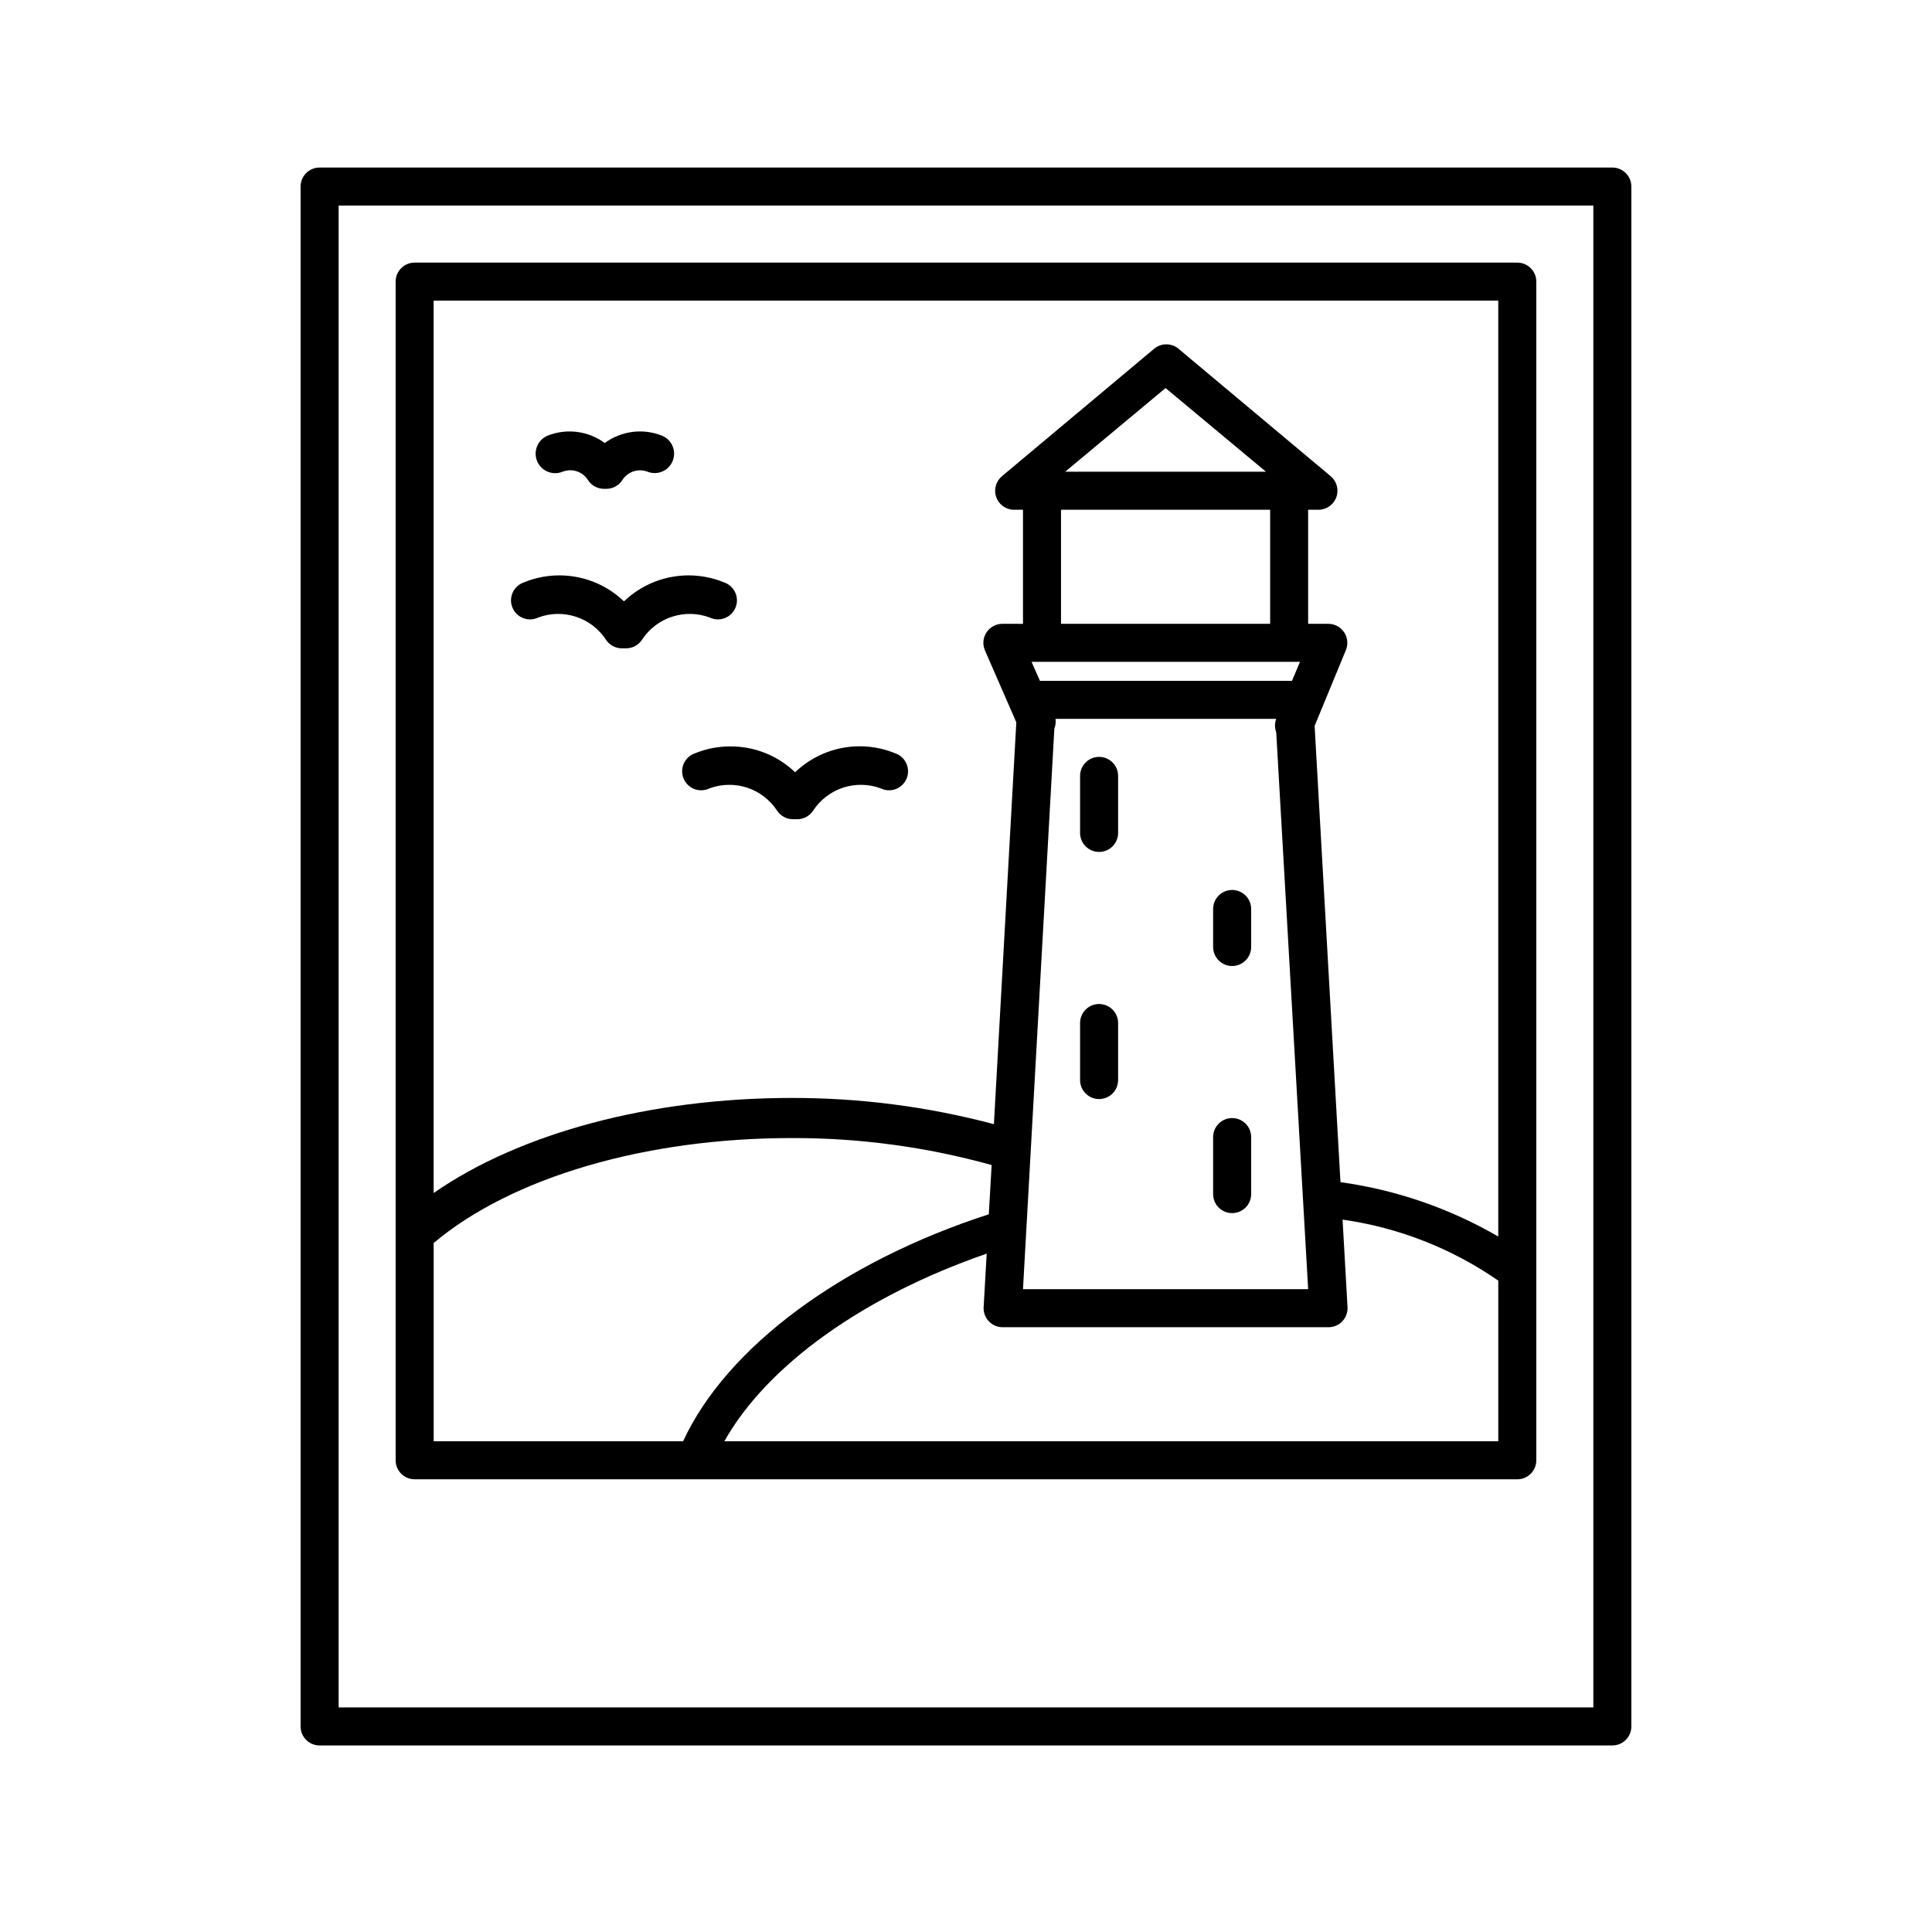 <?xml version="1.0" encoding="UTF-8"?>
<!-- Uploaded to: SVG Repo, www.svgrepo.com, Generator: SVG Repo Mixer Tools -->
<svg fill="#000000" width="800px" height="800px" version="1.1" viewBox="144 144 512 512" xmlns="http://www.w3.org/2000/svg">
 <g>
  <path d="m571.29 188.4h-342.59c-2.781 0-5.039 2.254-5.039 5.039v408.09c0 1.336 0.531 2.617 1.477 3.562 0.945 0.945 2.227 1.473 3.562 1.473h342.59c1.336 0 2.617-0.527 3.562-1.473 0.945-0.945 1.477-2.227 1.477-3.562v-408.09c0-1.336-0.531-2.617-1.477-3.562-0.945-0.945-2.227-1.477-3.562-1.477zm-5.039 408.09h-332.51v-398.01h332.51z"/>
  <path d="m253.89 536.03h292.21c1.34 0 2.621-0.531 3.562-1.477 0.945-0.945 1.477-2.227 1.477-3.562v-312.36c0-1.34-0.531-2.621-1.477-3.562-0.941-0.945-2.223-1.477-3.562-1.477h-292.21c-2.785 0-5.039 2.254-5.039 5.039v312.36c0 1.336 0.531 2.617 1.477 3.562 0.945 0.945 2.227 1.477 3.562 1.477zm5.039-62.625c20.656-17.383 56.074-27.809 94.867-27.809 17.91-0.055 35.742 2.352 53 7.152l-0.754 13.047c-39.047 12.645-69.527 35.266-81.012 60.156h-66.102zm166.25-194.32h55.422v30.23l-55.422-0.004zm1.109-10.078 26.602-22.168 26.602 22.168zm-6.144 50.383h68.367l-2.117 5.039-66.805-0.004-2.215-5.039zm3.273 17.684c0.324-0.816 0.426-1.703 0.301-2.57h58.492c-0.422 1.137-0.422 2.391 0 3.527l8.465 147.61h-75.57zm-87.461 188.88c11.336-20.152 36.879-38.441 69.527-49.727l-0.805 14.156-0.004 0.004c-0.082 1.387 0.41 2.746 1.363 3.758 0.957 1.012 2.285 1.586 3.676 1.582h86.352c1.391 0.004 2.719-0.57 3.676-1.582 0.953-1.012 1.445-2.371 1.363-3.758l-1.309-23.176c14.824 2.098 28.957 7.637 41.262 16.172v42.57zm205.1-302.29v248.03c-12.871-7.477-27.074-12.371-41.816-14.41l-6.852-120.91 8.312-20.152c0.613-1.543 0.43-3.293-0.5-4.672-0.926-1.383-2.473-2.215-4.137-2.231h-5.391v-30.227h2.723c2.125 0.004 4.023-1.328 4.746-3.328 0.723-1.996 0.113-4.234-1.523-5.59l-40.305-33.754v-0.004c-1.867-1.555-4.582-1.555-6.449 0l-40.305 33.754v0.004c-1.59 1.305-2.227 3.449-1.605 5.41 0.621 1.965 2.375 3.352 4.426 3.508h2.723v30.23l-5.391-0.004c-1.711-0.023-3.316 0.824-4.266 2.25-0.945 1.426-1.105 3.234-0.422 4.805l8.312 19.043-5.941 106.5c-17.492-4.644-35.512-6.981-53.605-6.949-37.332 0-71.945 9.27-94.867 25.191v-236.49z"/>
  <path d="m435.27 344.58c-2.781 0-5.039 2.258-5.039 5.039v15.113c0 2.785 2.258 5.039 5.039 5.039s5.039-2.254 5.039-5.039v-15.113c0-1.336-0.531-2.617-1.477-3.562-0.945-0.945-2.227-1.477-3.562-1.477z"/>
  <path d="m470.53 379.85c-2.781 0-5.039 2.254-5.039 5.035v10.078c0 2.781 2.258 5.039 5.039 5.039s5.039-2.258 5.039-5.039v-10.078c0-1.336-0.531-2.617-1.477-3.562-0.945-0.945-2.227-1.473-3.562-1.473z"/>
  <path d="m435.27 410.07c-2.781 0-5.039 2.258-5.039 5.039v15.113c0 2.781 2.258 5.039 5.039 5.039s5.039-2.258 5.039-5.039v-15.113c0-1.336-0.531-2.617-1.477-3.562-0.945-0.945-2.227-1.477-3.562-1.477z"/>
  <path d="m470.53 440.3c-2.781 0-5.039 2.254-5.039 5.035v15.117c0 2.781 2.258 5.035 5.039 5.035s5.039-2.254 5.039-5.035v-15.117c0-1.336-0.531-2.617-1.477-3.562-0.945-0.941-2.227-1.473-3.562-1.473z"/>
  <path d="m337.48 341.81c-3.18 0-6.328 0.617-9.27 1.812-1.32 0.445-2.394 1.41-2.977 2.672-0.578 1.266-0.613 2.711-0.09 4 0.523 1.285 1.551 2.301 2.848 2.805 1.297 0.5 2.742 0.445 3.996-0.156 3.195-1.195 6.707-1.273 9.953-0.223 3.246 1.055 6.043 3.176 7.934 6.019 0.922 1.473 2.539 2.371 4.281 2.367h1.109c1.738 0.004 3.359-0.895 4.281-2.367 1.887-2.844 4.684-4.965 7.934-6.019 3.246-1.051 6.754-0.973 9.953 0.223 1.25 0.602 2.699 0.656 3.992 0.156 1.297-0.504 2.328-1.52 2.852-2.805 0.52-1.289 0.488-2.734-0.094-4-0.578-1.262-1.656-2.227-2.973-2.672-4.43-1.812-9.293-2.305-13.996-1.41-4.707 0.895-9.051 3.137-12.504 6.449-4.629-4.445-10.812-6.902-17.23-6.852z"/>
  <path d="m286.64 307.65c3.199-1.195 6.707-1.273 9.953-0.219 3.25 1.051 6.043 3.172 7.934 6.016 0.922 1.477 2.539 2.371 4.281 2.367h1.109c1.738 0.004 3.359-0.891 4.281-2.367 1.891-2.844 4.684-4.965 7.934-6.016 3.246-1.055 6.754-0.977 9.953 0.219 1.254 0.602 2.699 0.656 3.996 0.156 1.293-0.504 2.324-1.52 2.848-2.805 0.523-1.289 0.488-2.734-0.094-4-0.578-1.262-1.656-2.227-2.973-2.672-4.43-1.812-9.293-2.305-13.996-1.41-4.703 0.895-9.047 3.137-12.504 6.449-3.457-3.312-7.801-5.555-12.504-6.449s-9.566-0.402-13.996 1.41c-1.316 0.445-2.394 1.41-2.977 2.672-0.578 1.266-0.613 2.711-0.09 4 0.523 1.285 1.555 2.301 2.848 2.805 1.297 0.5 2.742 0.445 3.996-0.156z"/>
  <path d="m293.09 269.01c2.465-0.973 5.273-0.062 6.699 2.168 0.926 1.477 2.543 2.371 4.285 2.367h0.605c1.738 0.004 3.359-0.891 4.281-2.367 1.422-2.207 4.199-3.113 6.648-2.168 2.644 1.043 5.633-0.254 6.676-2.898 1.043-2.641-0.254-5.629-2.894-6.672-5.043-1.988-10.75-1.246-15.117 1.965-4.363-3.211-10.07-3.953-15.113-1.965-1.27 0.52-2.281 1.523-2.809 2.789-0.527 1.266-0.535 2.691-0.012 3.961 1.086 2.641 4.106 3.906 6.75 2.82z"/>
 </g>
</svg>